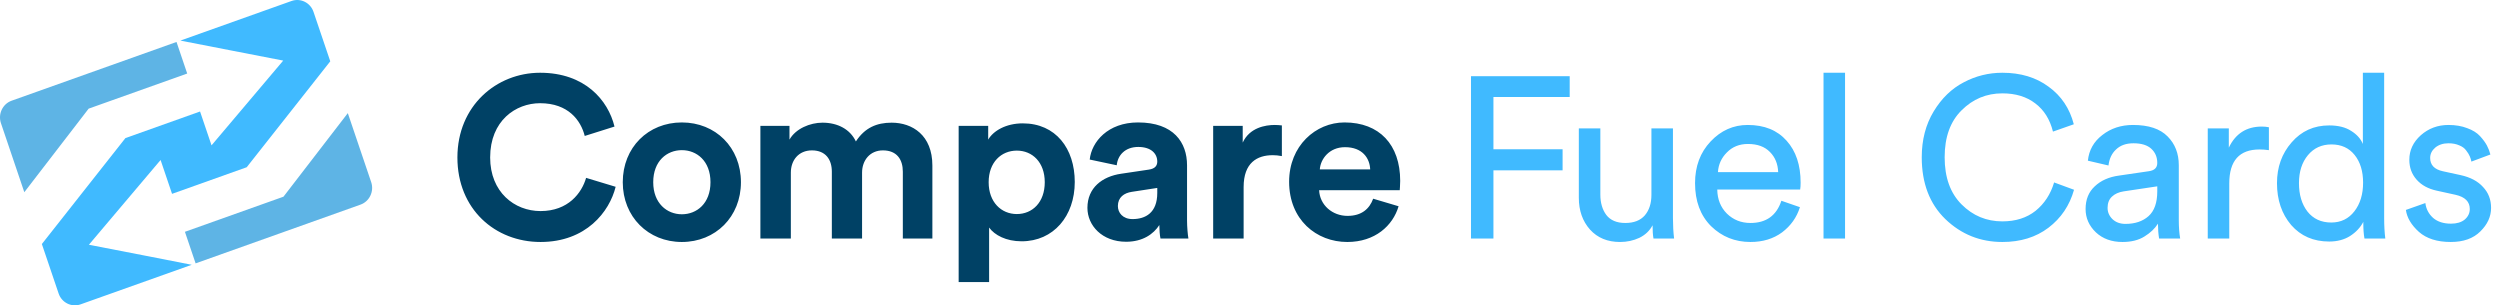 <svg width="262" height="32" viewBox="0 0 262 32" fill="none" xmlns="http://www.w3.org/2000/svg">
<path fill-rule="evenodd" clip-rule="evenodd" d="M19.379 24.293L29.707 20.614L36.451 11.856L38.901 19.089C39.227 20.049 38.724 21.11 37.783 21.444L20.5 27.602L19.379 24.293Z" fill="#5EB4E5"/>
<path fill-rule="evenodd" clip-rule="evenodd" d="M18.904 4.254L30.554 0.103C31.494 -0.233 32.529 0.28 32.855 1.24L34.612 6.426L25.855 17.527L18.031 20.315L16.83 16.767L13.073 21.208L9.316 25.65L14.949 26.742L20.095 27.75L8.445 31.897C7.505 32.233 6.469 31.72 6.144 30.759L4.387 25.574L13.142 14.473L20.966 11.685L22.168 15.232L25.924 10.792L29.681 6.35L24.048 5.255L18.904 4.254Z" fill="#40BAFF"/>
<path fill-rule="evenodd" clip-rule="evenodd" d="M1.216 10.555L18.499 4.398L19.619 7.707L9.291 11.386L2.548 20.143L0.1 12.911C-0.228 11.95 0.275 10.89 1.216 10.555Z" fill="#5EB4E5"/>
<path d="M56.648 25.36C61.424 25.36 63.872 22.192 64.52 19.576L61.424 18.64C60.968 20.224 59.552 22.12 56.648 22.12C53.912 22.12 51.368 20.128 51.368 16.504C51.368 12.64 54.056 10.816 56.6 10.816C59.552 10.816 60.872 12.616 61.28 14.248L64.4 13.264C63.728 10.504 61.304 7.624 56.6 7.624C52.04 7.624 47.936 11.08 47.936 16.504C47.936 21.928 51.896 25.36 56.648 25.36ZM71.458 22.456C69.898 22.456 68.458 21.304 68.458 19.096C68.458 16.864 69.898 15.736 71.458 15.736C73.018 15.736 74.458 16.864 74.458 19.096C74.458 21.328 73.018 22.456 71.458 22.456ZM71.458 12.832C67.93 12.832 65.266 15.448 65.266 19.096C65.266 22.72 67.93 25.36 71.458 25.36C74.986 25.36 77.65 22.72 77.65 19.096C77.65 15.448 74.986 12.832 71.458 12.832ZM82.881 25V18.088C82.881 16.792 83.697 15.76 85.089 15.76C86.529 15.76 87.177 16.72 87.177 17.992V25H90.345V18.088C90.345 16.816 91.161 15.76 92.529 15.76C93.993 15.76 94.617 16.72 94.617 17.992V25H97.713V17.344C97.713 14.176 95.625 12.856 93.441 12.856C91.881 12.856 90.633 13.384 89.697 14.824C89.097 13.552 87.801 12.856 86.193 12.856C84.897 12.856 83.385 13.48 82.737 14.632V13.192H79.689V25H82.881ZM103.659 29.56V23.848C104.235 24.64 105.435 25.288 107.067 25.288C110.403 25.288 112.635 22.648 112.635 19.072C112.635 15.568 110.643 12.928 107.187 12.928C105.411 12.928 104.091 13.72 103.563 14.632V13.192H100.467V29.56H103.659ZM109.491 19.096C109.491 21.208 108.195 22.432 106.563 22.432C104.931 22.432 103.611 21.184 103.611 19.096C103.611 17.008 104.931 15.784 106.563 15.784C108.195 15.784 109.491 17.008 109.491 19.096ZM113.962 21.784C113.962 23.632 115.498 25.336 118.018 25.336C119.77 25.336 120.898 24.52 121.498 23.584C121.498 24.04 121.546 24.688 121.618 25H124.546C124.474 24.592 124.402 23.752 124.402 23.128V17.32C124.402 14.944 123.01 12.832 119.266 12.832C116.098 12.832 114.394 14.872 114.202 16.72L117.034 17.32C117.13 16.288 117.898 15.4 119.29 15.4C120.634 15.4 121.282 16.096 121.282 16.936C121.282 17.344 121.066 17.68 120.394 17.776L117.49 18.208C115.522 18.496 113.962 19.672 113.962 21.784ZM118.69 22.96C117.658 22.96 117.154 22.288 117.154 21.592C117.154 20.68 117.802 20.224 118.618 20.104L121.282 19.696V20.224C121.282 22.312 120.034 22.96 118.69 22.96ZM134.34 13.144C134.1 13.12 133.86 13.096 133.596 13.096C132.588 13.096 130.956 13.384 130.236 14.944V13.192H127.14V25H130.332V19.6C130.332 17.056 131.748 16.264 133.38 16.264C133.668 16.264 133.98 16.288 134.34 16.36V13.144ZM138.316 17.752C138.388 16.672 139.3 15.424 140.956 15.424C142.78 15.424 143.548 16.576 143.596 17.752H138.316ZM143.908 20.824C143.524 21.88 142.708 22.624 141.22 22.624C139.636 22.624 138.316 21.496 138.244 19.936H146.692C146.692 19.888 146.74 19.408 146.74 18.952C146.74 15.16 144.556 12.832 140.908 12.832C137.884 12.832 135.1 15.28 135.1 19.048C135.1 23.032 137.956 25.36 141.196 25.36C144.1 25.36 145.972 23.656 146.572 21.616L143.908 20.824Z" fill="#004165"/>
<path d="M156.512 25H154.16V7.984H164.504V10.168H156.512V15.64H163.76V17.848H156.512V25ZM173.189 23.608C172.885 24.184 172.421 24.624 171.797 24.928C171.173 25.216 170.501 25.36 169.781 25.36C168.469 25.36 167.421 24.928 166.637 24.064C165.853 23.184 165.461 22.072 165.461 20.728V13.456H167.717V20.392C167.717 21.256 167.925 21.968 168.341 22.528C168.773 23.088 169.437 23.368 170.333 23.368C171.229 23.368 171.909 23.104 172.373 22.576C172.837 22.032 173.069 21.312 173.069 20.416V13.456H175.325V22.864C175.325 23.616 175.365 24.328 175.445 25H173.285C173.221 24.648 173.189 24.184 173.189 23.608ZM180.041 18.04H186.353C186.321 17.176 186.033 16.472 185.489 15.928C184.945 15.368 184.177 15.088 183.185 15.088C182.289 15.088 181.553 15.384 180.977 15.976C180.401 16.552 180.089 17.24 180.041 18.04ZM186.689 21.04L188.633 21.712C188.297 22.784 187.673 23.664 186.761 24.352C185.849 25.024 184.745 25.36 183.449 25.36C181.833 25.36 180.457 24.808 179.321 23.704C178.201 22.584 177.641 21.08 177.641 19.192C177.641 17.432 178.185 15.976 179.273 14.824C180.361 13.672 181.657 13.096 183.161 13.096C184.905 13.096 186.265 13.648 187.241 14.752C188.217 15.84 188.705 17.304 188.705 19.144C188.705 19.432 188.689 19.672 188.657 19.864H179.969C179.985 20.888 180.321 21.728 180.977 22.384C181.649 23.04 182.473 23.368 183.449 23.368C185.097 23.368 186.177 22.592 186.689 21.04ZM193.361 25H191.105V7.624H193.361V25ZM209.847 25.36C207.527 25.36 205.535 24.56 203.871 22.96C202.223 21.36 201.399 19.2 201.399 16.48C201.399 14.656 201.815 13.056 202.647 11.68C203.479 10.304 204.527 9.288 205.791 8.632C207.055 7.96 208.407 7.624 209.847 7.624C211.767 7.624 213.383 8.112 214.695 9.088C216.023 10.048 216.903 11.36 217.335 13.024L215.151 13.792C214.831 12.512 214.215 11.528 213.303 10.84C212.391 10.136 211.239 9.784 209.847 9.784C208.183 9.784 206.759 10.376 205.575 11.56C204.391 12.728 203.799 14.368 203.799 16.48C203.799 18.592 204.391 20.24 205.575 21.424C206.759 22.608 208.183 23.2 209.847 23.2C211.239 23.2 212.399 22.832 213.327 22.096C214.255 21.344 214.903 20.352 215.271 19.12L217.359 19.888C216.895 21.536 215.999 22.864 214.671 23.872C213.359 24.864 211.751 25.36 209.847 25.36ZM218.57 21.904C218.57 20.912 218.89 20.12 219.53 19.528C220.17 18.92 221.018 18.544 222.074 18.4L225.194 17.944C225.786 17.864 226.082 17.576 226.082 17.08C226.082 16.472 225.874 15.976 225.458 15.592C225.042 15.208 224.418 15.016 223.586 15.016C222.818 15.016 222.21 15.232 221.762 15.664C221.314 16.08 221.05 16.64 220.97 17.344L218.81 16.84C218.922 15.736 219.426 14.84 220.322 14.152C221.218 13.448 222.29 13.096 223.538 13.096C225.17 13.096 226.378 13.496 227.162 14.296C227.946 15.08 228.338 16.088 228.338 17.32V23.104C228.338 23.792 228.386 24.424 228.482 25H226.274C226.194 24.52 226.154 24 226.154 23.44C225.834 23.952 225.362 24.4 224.738 24.784C224.13 25.168 223.362 25.36 222.434 25.36C221.298 25.36 220.37 25.024 219.65 24.352C218.93 23.664 218.57 22.848 218.57 21.904ZM222.746 23.464C223.754 23.464 224.562 23.192 225.17 22.648C225.778 22.104 226.082 21.24 226.082 20.056V19.528L222.554 20.056C222.042 20.136 221.634 20.32 221.33 20.608C221.026 20.896 220.874 21.288 220.874 21.784C220.874 22.232 221.042 22.624 221.378 22.96C221.73 23.296 222.186 23.464 222.746 23.464ZM237.78 13.336V15.736C237.444 15.688 237.116 15.664 236.796 15.664C234.684 15.664 233.628 16.848 233.628 19.216V25H231.372V13.456H233.58V15.472C234.284 14 235.436 13.264 237.036 13.264C237.292 13.264 237.54 13.288 237.78 13.336ZM240.932 19.192C240.932 20.408 241.228 21.4 241.82 22.168C242.428 22.936 243.26 23.32 244.316 23.32C245.324 23.32 246.132 22.928 246.74 22.144C247.348 21.36 247.652 20.36 247.652 19.144C247.652 17.944 247.356 16.976 246.764 16.24C246.172 15.504 245.364 15.136 244.34 15.136C243.316 15.136 242.492 15.512 241.868 16.264C241.244 17.016 240.932 17.992 240.932 19.192ZM247.676 23.44V23.248C247.372 23.84 246.908 24.336 246.284 24.736C245.676 25.12 244.948 25.312 244.1 25.312C242.452 25.312 241.124 24.736 240.116 23.584C239.124 22.416 238.628 20.952 238.628 19.192C238.628 17.512 239.14 16.088 240.164 14.92C241.188 13.736 242.5 13.144 244.1 13.144C245.044 13.144 245.812 13.336 246.404 13.72C246.996 14.088 247.404 14.544 247.628 15.088V7.624H249.86V22.864C249.86 23.648 249.9 24.36 249.98 25H247.796C247.716 24.552 247.676 24.032 247.676 23.44ZM252.137 22L254.177 21.28C254.257 21.904 254.529 22.424 254.993 22.84C255.457 23.24 256.081 23.44 256.865 23.44C257.473 23.44 257.953 23.296 258.305 23.008C258.657 22.704 258.833 22.336 258.833 21.904C258.833 21.136 258.337 20.64 257.345 20.416L255.377 19.984C254.481 19.792 253.777 19.408 253.265 18.832C252.753 18.256 252.497 17.56 252.497 16.744C252.497 15.752 252.897 14.896 253.697 14.176C254.513 13.456 255.481 13.096 256.601 13.096C257.337 13.096 257.993 13.208 258.569 13.432C259.145 13.64 259.593 13.92 259.913 14.272C260.233 14.624 260.473 14.952 260.633 15.256C260.793 15.56 260.913 15.872 260.993 16.192L259.001 16.936C258.969 16.744 258.913 16.56 258.833 16.384C258.753 16.192 258.625 15.984 258.449 15.76C258.289 15.536 258.049 15.36 257.729 15.232C257.409 15.088 257.033 15.016 256.601 15.016C256.041 15.016 255.577 15.168 255.209 15.472C254.857 15.776 254.681 16.136 254.681 16.552C254.681 17.288 255.121 17.752 256.001 17.944L257.873 18.352C258.897 18.576 259.681 18.992 260.225 19.6C260.785 20.192 261.065 20.92 261.065 21.784C261.065 22.696 260.689 23.52 259.937 24.256C259.201 24.992 258.169 25.36 256.841 25.36C255.417 25.36 254.305 25.008 253.505 24.304C252.705 23.584 252.249 22.816 252.137 22Z" fill="#40BAFF"/>
</svg>
